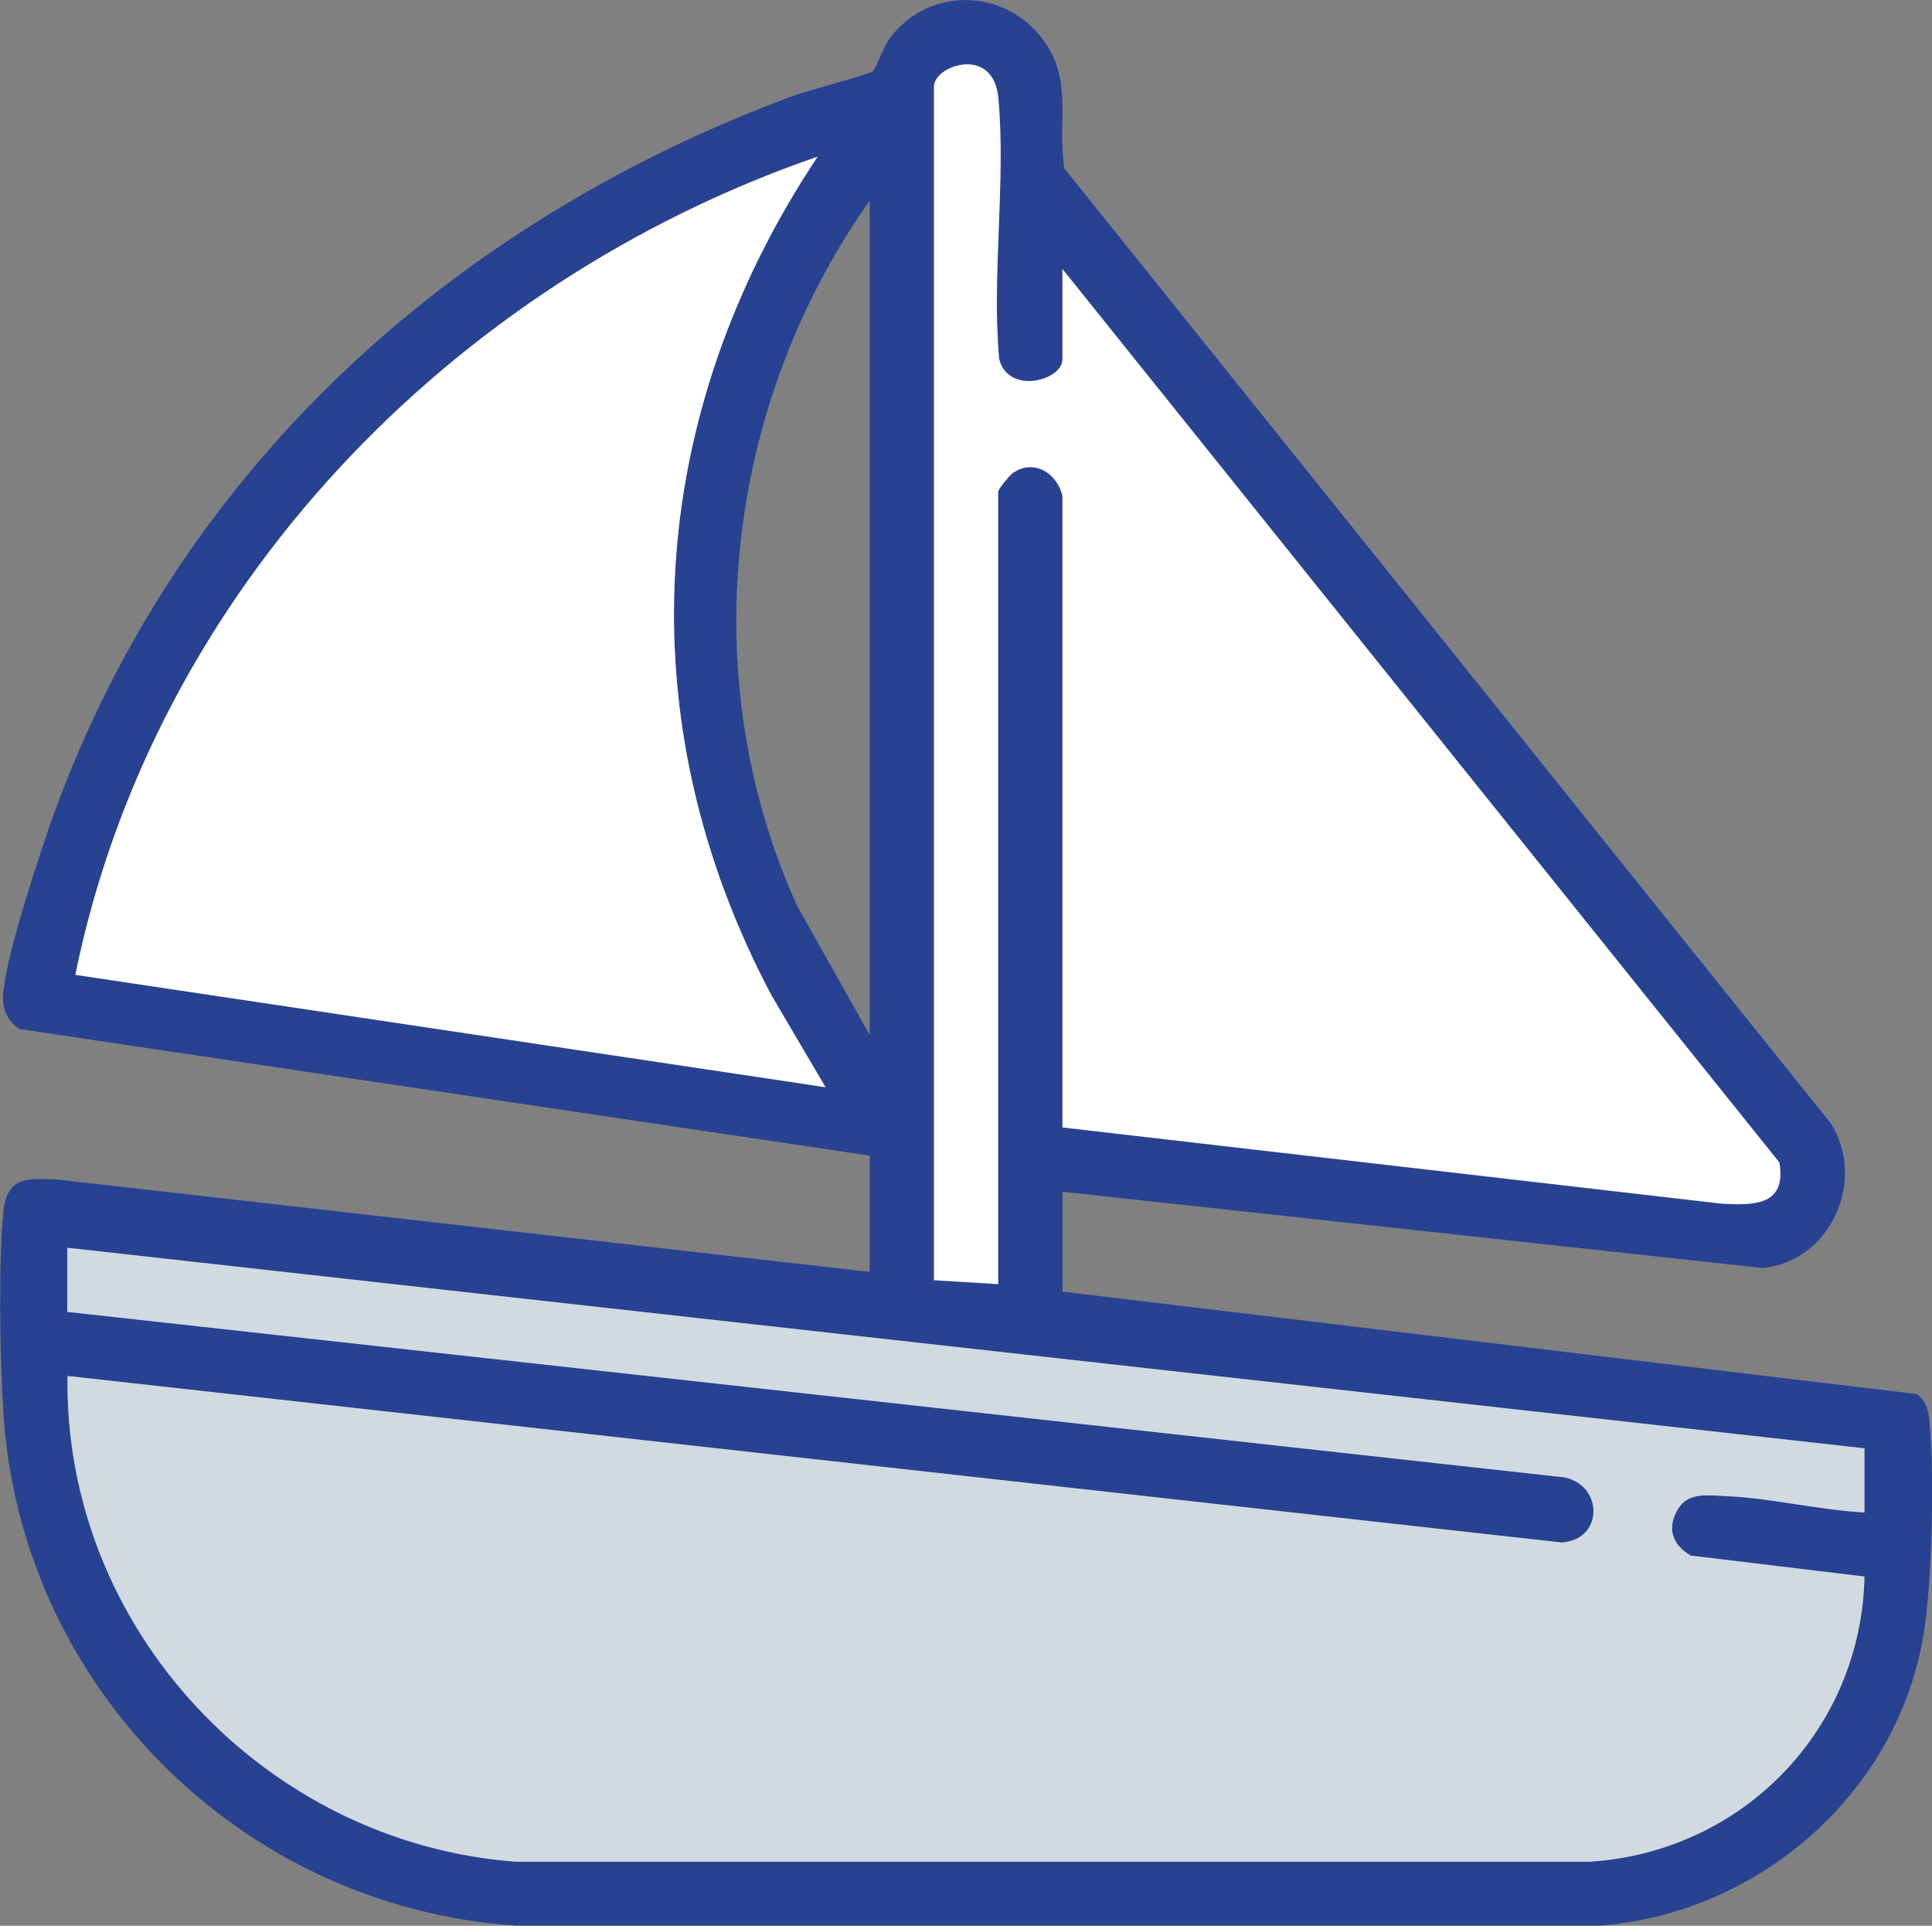 <?xml version="1.0" encoding="UTF-8"?><svg id="a" xmlns="http://www.w3.org/2000/svg" viewBox="0 0 84.1 83.82"><rect x="0" y="0" width="84.1" height="83.82" fill="#808080" stroke="none"/><defs><style>.b{fill:#fff;}.c{fill:#d0dae0;}.d{fill:#274291;}</style></defs><path class="d" d="M46.24,51.87l30.48,3.32c2.96-.27,4.55-3.83,2.97-6.3L46.33,7.33c-.32-2.08.41-3.86-.97-5.66-1.69-2.2-4.95-2.25-6.63,0-.25.34-.62,1.34-.74,1.44-.15.12-2.98.88-3.54,1.09C19.12,9.9,7.01,21.17,1.84,36.89c-.49,1.49-1.67,5.12-1.71,6.52-.01.6.23,1.04.72,1.38l37.01,5.51v5.06S2.5,51.34,2.5,51.34c-1.36-.06-2.22-.13-2.36,1.47-.21,2.32-.14,6.2,0,8.57.7,11.98,10.33,21.61,22.27,22.43h47.32c6.91-.58,12.89-5.81,14.01-12.71.36-2.24.49-7.14.23-9.38-.05-.44-.17-.77-.53-1.04l-37.19-4.46v-4.37ZM40.65,55.71V3.76c0-.9,2.59-1.82,2.8.52.33,3.6-.29,7.67.03,11.32.36,1.6,2.76.98,2.76.04v-3.93s31.21,38.9,31.21,38.9c.3,1.86-1.05,1.86-2.49,1.79l-28.72-3.32v-27.49c-.24-1.02-1.28-1.64-2.19-.97-.14.11-.61.68-.61.79v34.49s-2.79-.17-2.79-.17ZM3.28,42.43C6.69,25.7,19.65,12.31,35.59,6.82c-7.48,11.23-8.37,24.5-2.01,36.5l2.36,4.01L3.28,42.43ZM37.86,8.73v36.32s-3.17-5.64-3.17-5.64c-4.51-9.96-3.1-21.83,3.17-30.68ZM2.93,54.31l78.23,8.73v2.79c-1.96-.1-4.08-.63-6.02-.71-.77-.03-1.64-.19-2.09.55-.51.83-.26,1.57.55,2.04l7.56.91c-.14,6.67-5.31,11.99-11.95,12.41H22.41c-10.88-.84-19.64-10.15-19.47-21.14l65.05,7.25c1.95-.15,1.77-2.78-.19-2.87L2.93,57.1v-2.79Z"/><path class="c" d="M67.99,67.14c1.95-.15,1.77-2.78-.19-2.87L2.93,57.1v-2.79s78.23,8.73,78.23,8.73v2.79c-1.96-.1-4.08-.63-6.02-.71-.77-.03-1.64-.19-2.09.55-.51.83-.26,1.57.55,2.04l7.56.91c-.14,6.67-5.31,11.99-11.95,12.41H22.41c-10.88-.84-19.64-10.15-19.47-21.14l65.05,7.25Z"/><path class="b" d="M74.97,52.39l-28.72-3.32v-27.49c-.24-1.02-1.28-1.64-2.19-.97-.14.11-.61.68-.61.79v34.49s-2.79-.17-2.79-.17V3.76c0-.9,2.59-1.82,2.8.52.33,3.6-.29,7.67.03,11.32.36,1.6,2.76.98,2.76.04v-3.93s31.21,38.89,31.21,38.89c.3,1.86-1.05,1.86-2.49,1.79Z"/><path class="b" d="M35.94,47.32L3.28,42.43C6.69,25.7,19.65,12.31,35.59,6.82c-7.48,11.23-8.37,24.5-2.01,36.5l2.36,4.01ZM27.12,20.08,28.12,37.77"/></svg>